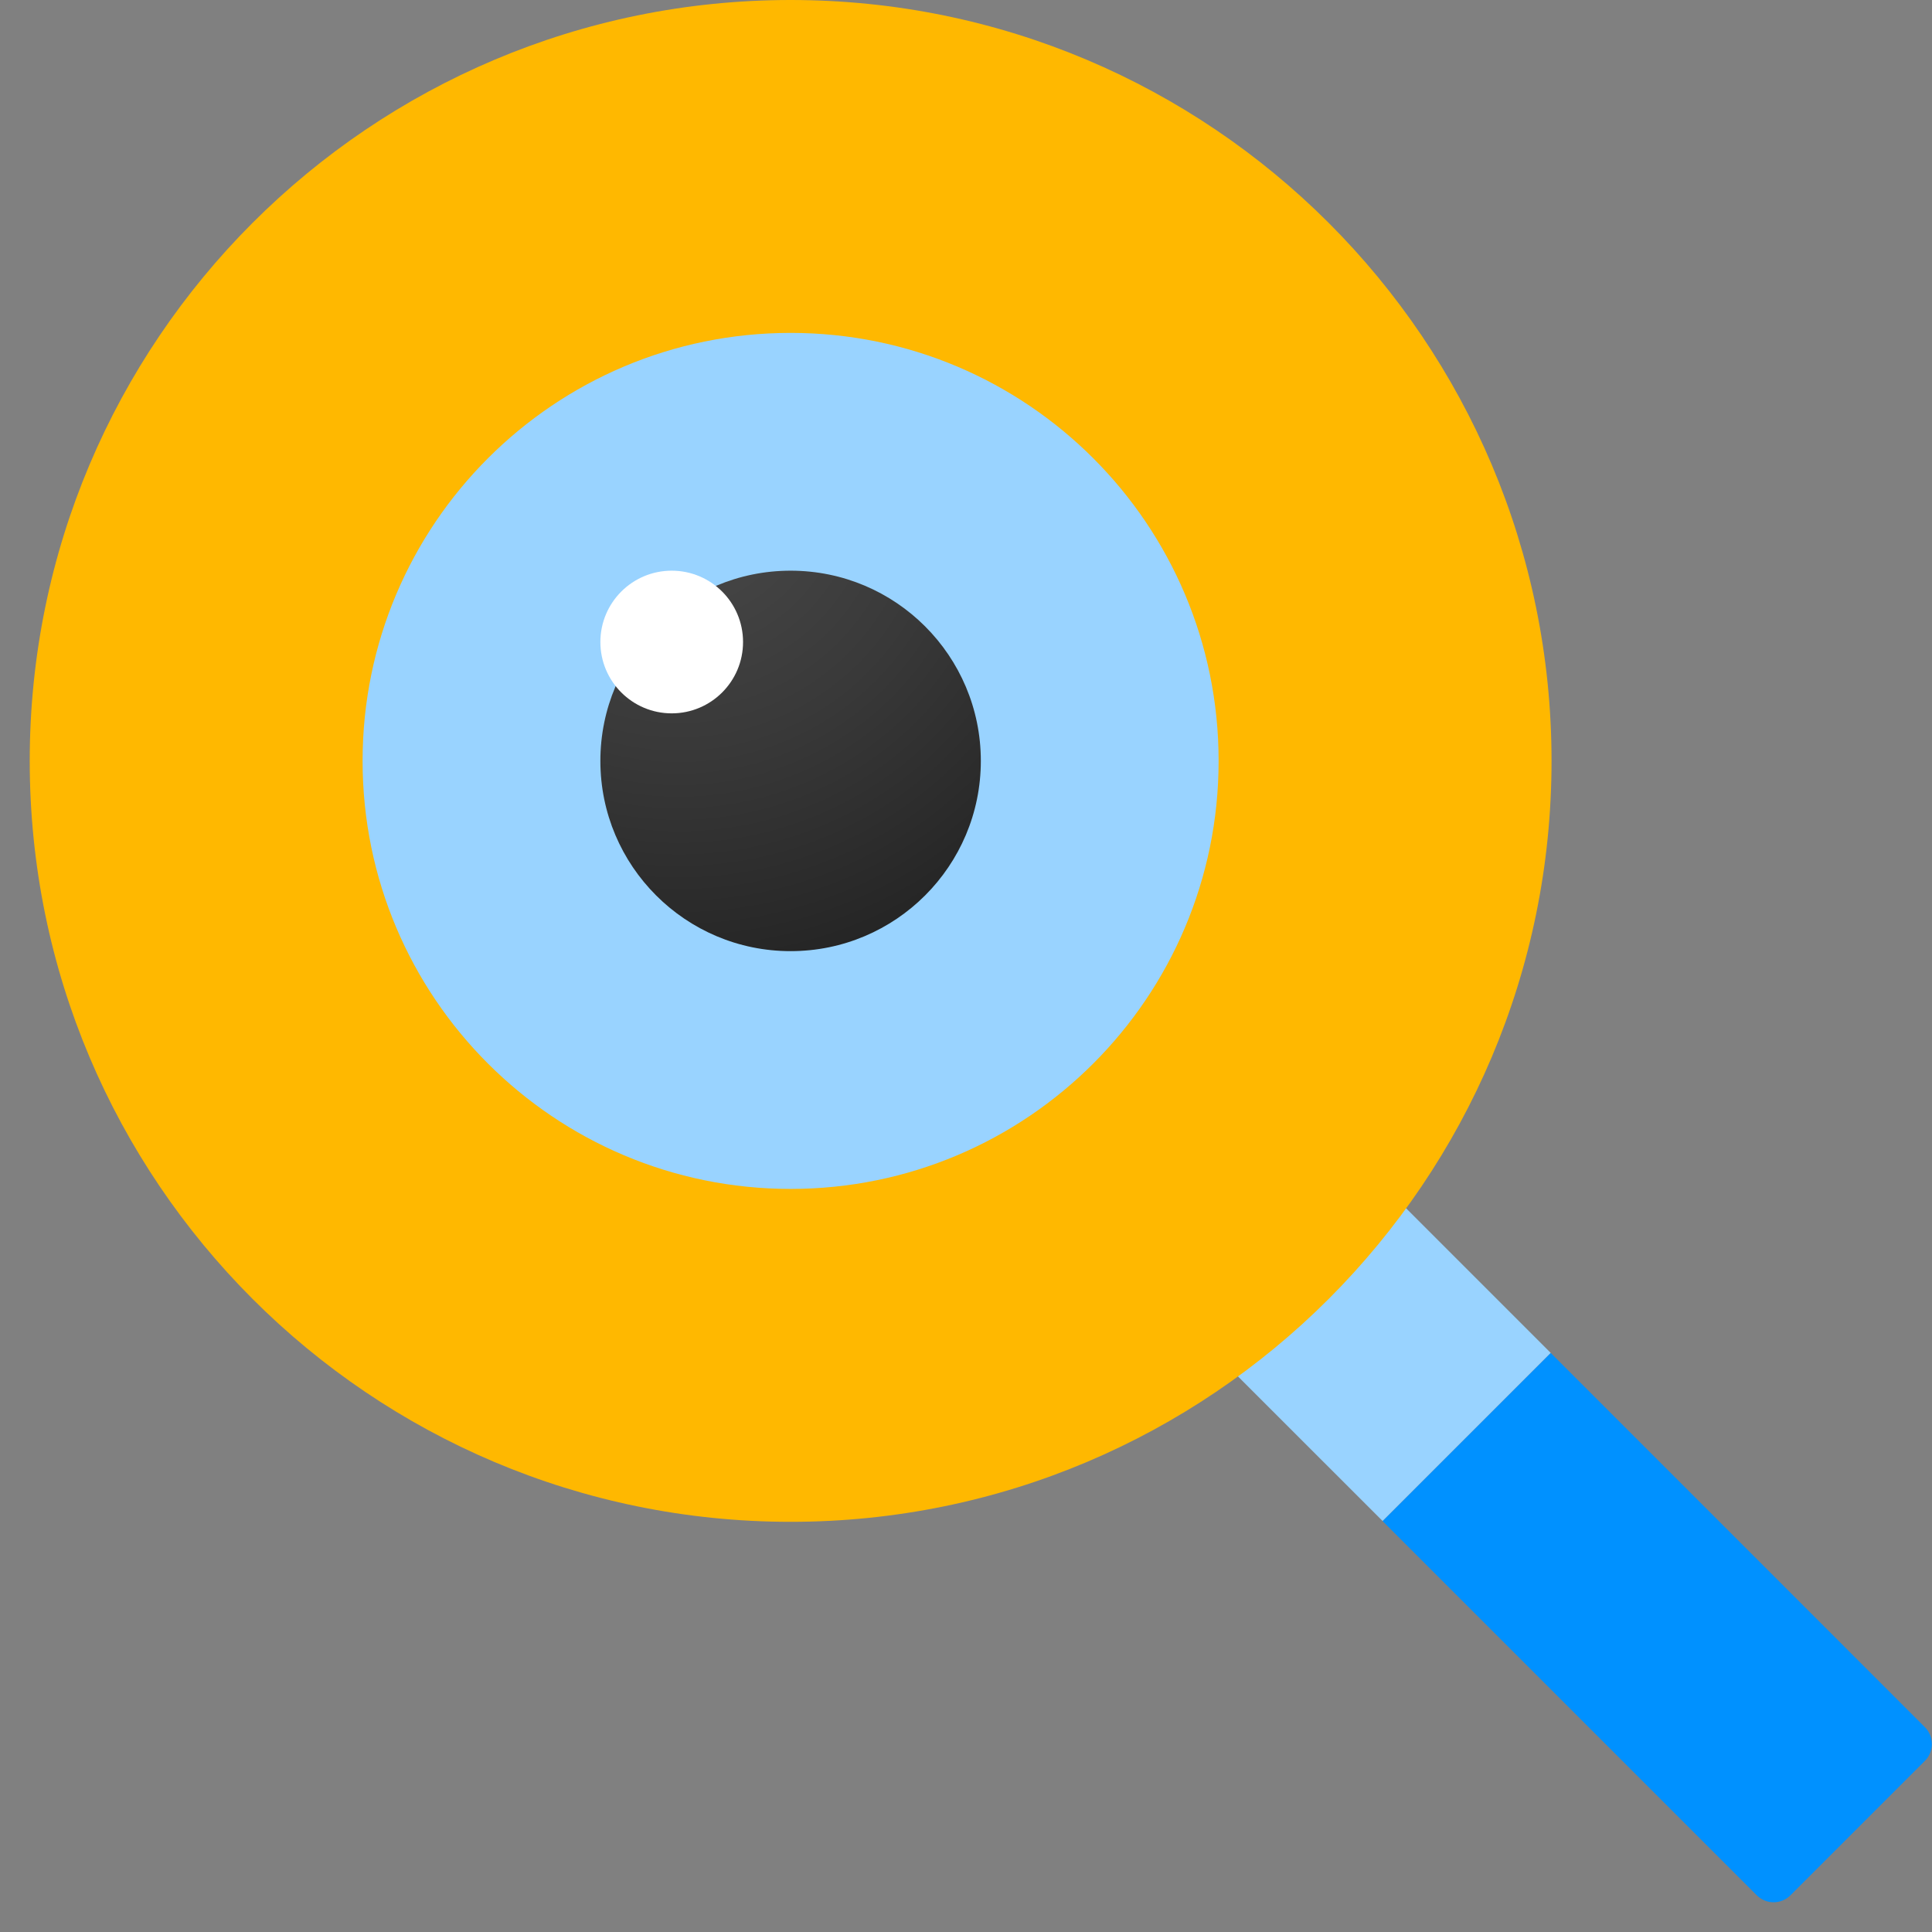 <svg width="65" height="65" viewBox="0 0 65 65" fill="none" xmlns="http://www.w3.org/2000/svg">
<rect x="0" y="0" width="65" height="65" fill="#808080" stroke="none"/>
<path d="M52.171 45.517L46.514 51.174L59.106 63.766C59.418 64.078 59.925 64.078 60.237 63.766L64.762 59.241C65.074 58.929 65.074 58.422 64.762 58.11L52.171 45.517Z" fill="#0091FF"/>
<path d="M45.16 38.504L39.502 44.161L46.515 51.172L52.171 45.516L45.16 38.504Z" fill="#99D3FF"/>
<path d="M26.6 51.2C40.738 51.2 52.2 39.738 52.2 25.6C52.2 11.461 40.738 0 26.6 0C12.461 0 1 11.461 1 25.6C1 39.738 12.461 51.2 26.6 51.2Z" fill="#FFB800"/>
<path d="M26.599 40C34.552 40 40.999 33.553 40.999 25.6C40.999 17.647 34.552 11.2 26.599 11.2C18.646 11.2 12.199 17.647 12.199 25.6C12.199 33.553 18.646 40 26.599 40Z" fill="#99D3FF"/>
<path d="M26.599 32C30.134 32 32.999 29.134 32.999 25.6C32.999 22.065 30.134 19.2 26.599 19.2C23.065 19.2 20.199 22.065 20.199 25.6C20.199 29.134 23.065 32 26.599 32Z" fill="url(#paint0_radial_195_22460)"/>
<path d="M22.599 24C23.925 24 24.999 22.925 24.999 21.6C24.999 20.274 23.925 19.2 22.599 19.2C21.274 19.2 20.199 20.274 20.199 21.6C20.199 22.925 21.274 24 22.599 24Z" fill="white"/>
<defs>
<radialGradient id="paint0_radial_195_22460" cx="0" cy="0" r="1" gradientUnits="userSpaceOnUse" gradientTransform="translate(22.828 16.237) scale(16.611)">
<stop stop-color="#4B4B4B"/>
<stop offset="0.531" stop-color="#393939"/>
<stop offset="1" stop-color="#252525"/>
</radialGradient>
</defs>
</svg>
